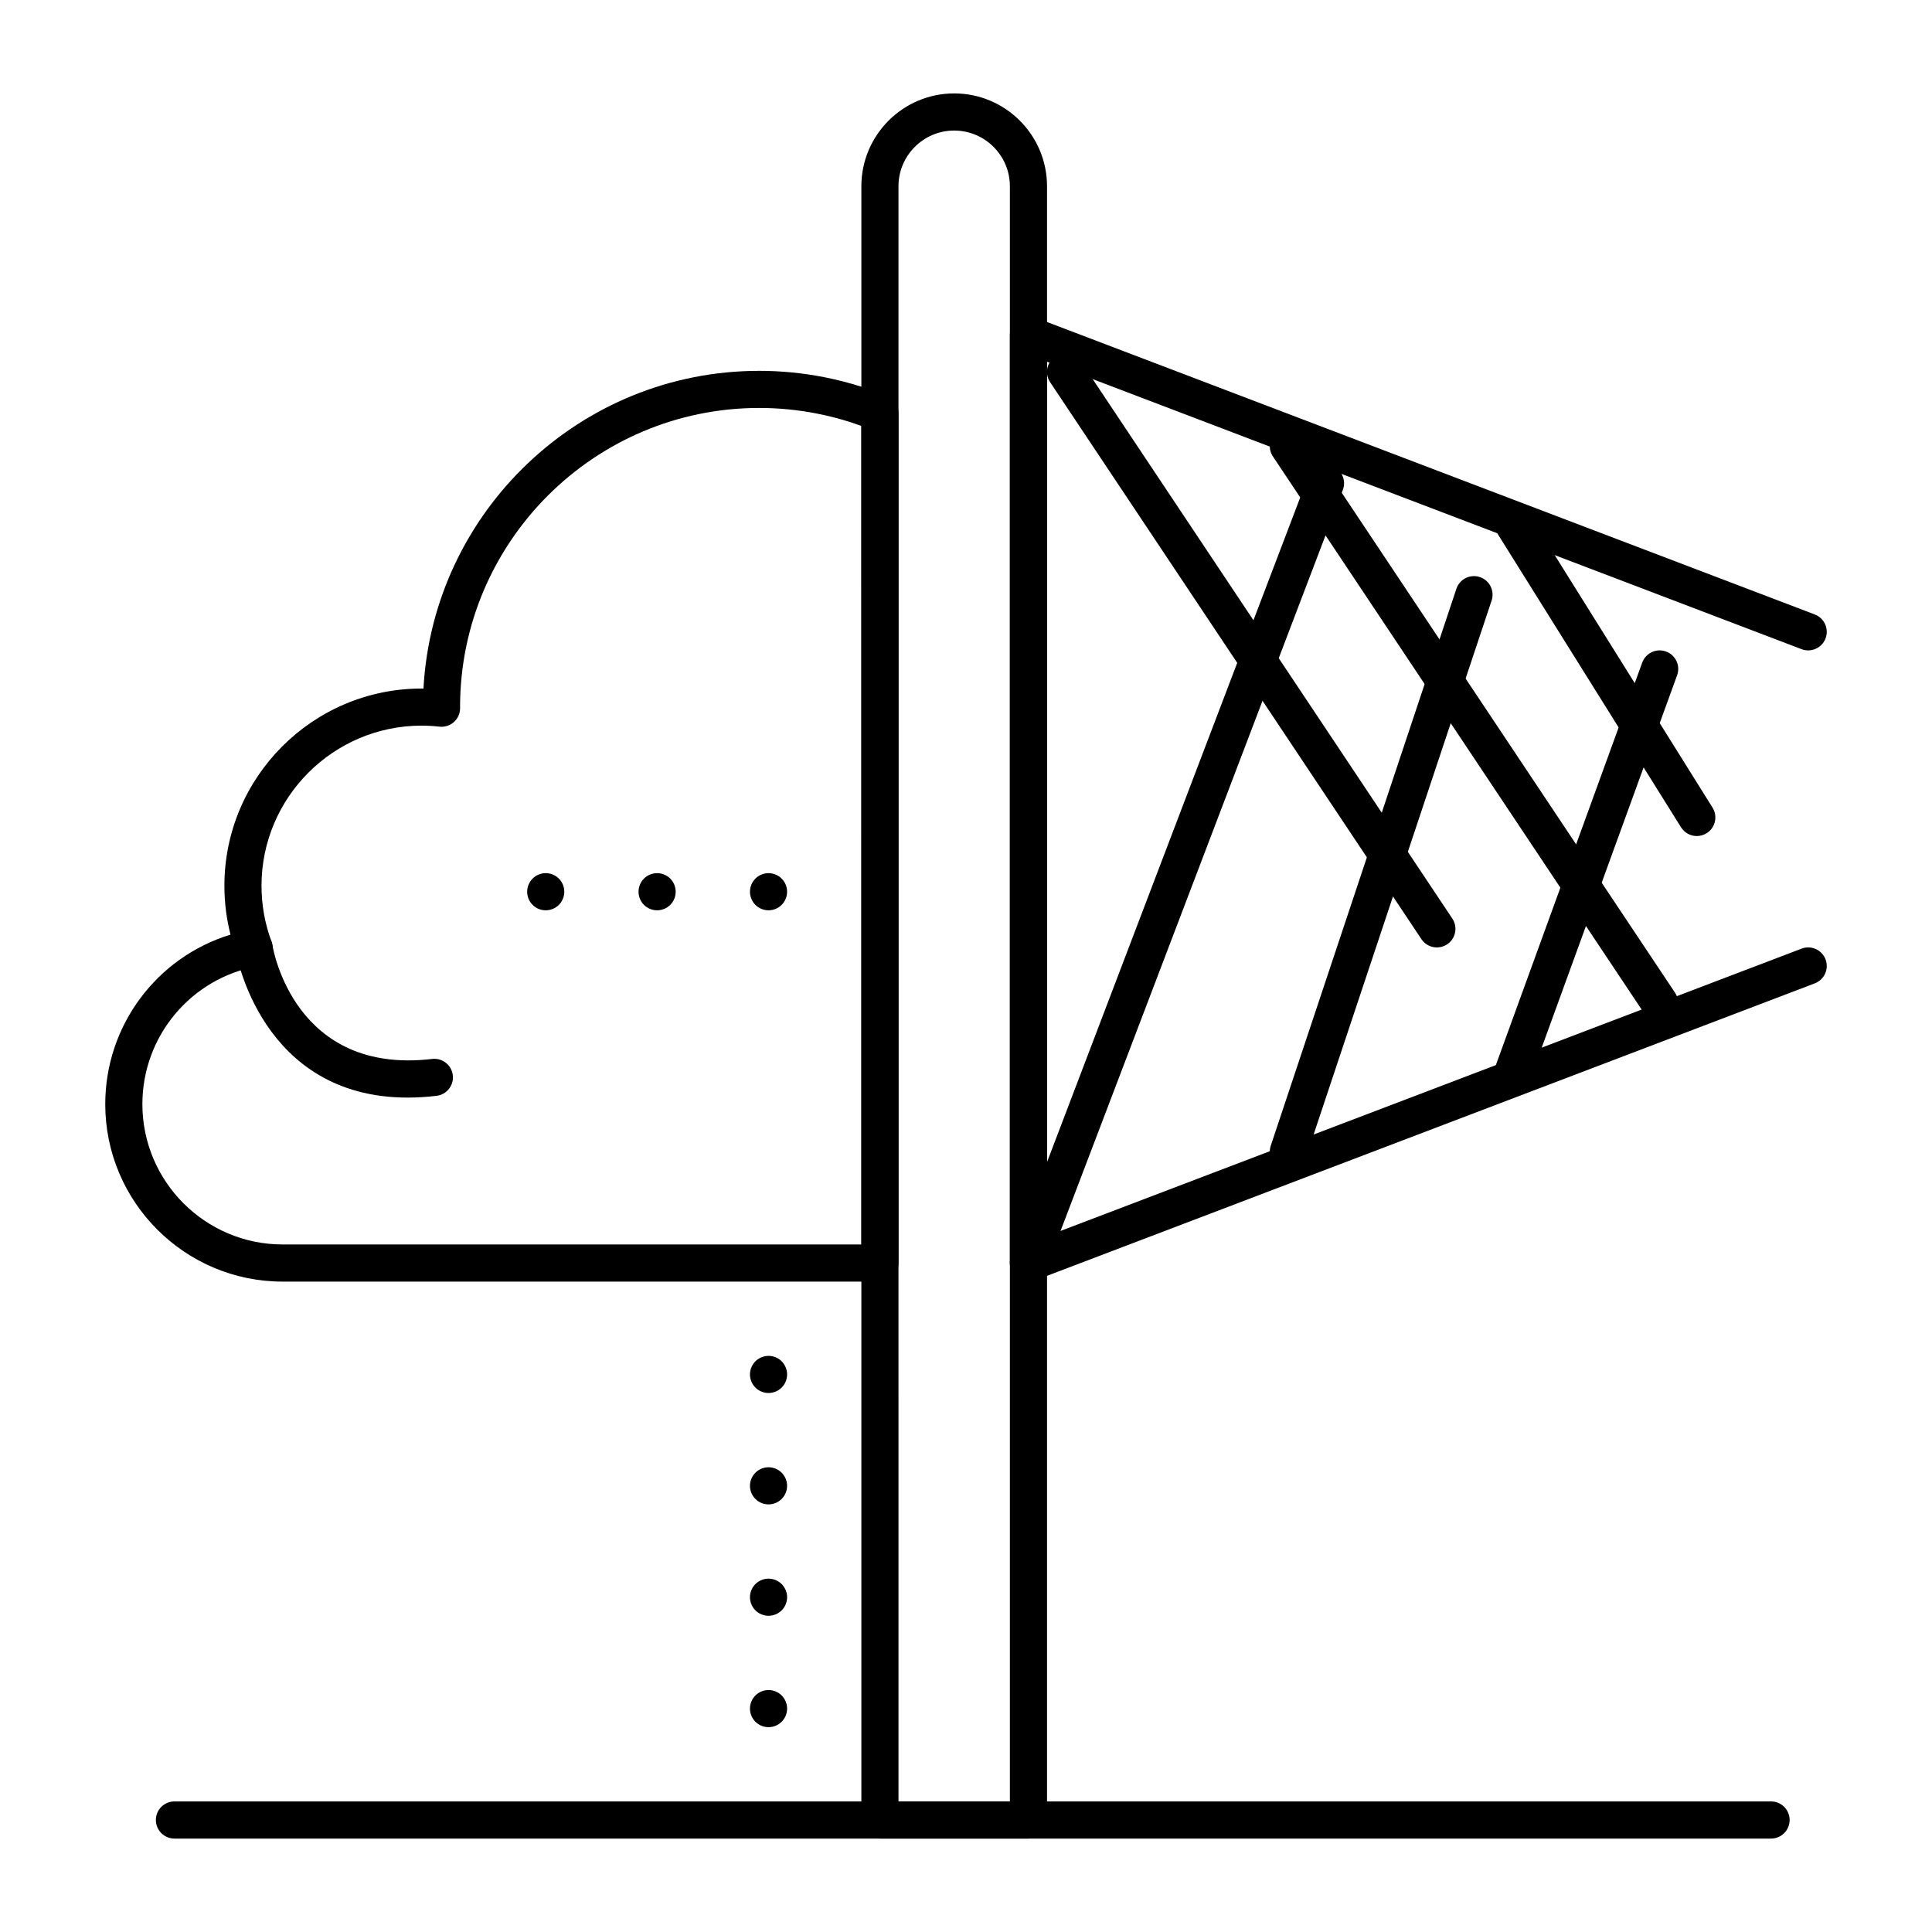 <?xml version="1.0" encoding="UTF-8"?>
<!-- Uploaded to: SVG Repo, www.svgrepo.com, Generator: SVG Repo Mixer Tools -->
<svg fill="#000000" width="800px" height="800px" version="1.1" viewBox="144 144 512 512" xmlns="http://www.w3.org/2000/svg">
 <g>
  <path d="m377.19 483.64h-158.28c-25.926 0-47.016-21.094-47.016-47.016 0-20.867 13.664-38.969 33.191-44.938-1.074-4.211-1.617-8.547-1.617-12.941 0-28.828 23.453-52.277 52.277-52.277 0.16 0 0.316 0 0.477 0.004 2.559-46.859 41.492-84.195 88.977-84.195 5.758 0 11.543 0.562 17.195 1.672 3.504 0.688 6.973 1.586 10.309 2.668 2 0.648 4.082 1.422 6.363 2.359 1.844 0.758 3.047 2.555 3.047 4.551l-0.004 225.19c0 2.719-2.203 4.922-4.918 4.922zm-121.45-147.34c-23.402 0-42.438 19.039-42.438 42.438 0 5.074 0.891 10.043 2.644 14.766 0.508 1.363 0.383 2.883-0.336 4.148s-1.965 2.144-3.394 2.406c-17.664 3.211-30.484 18.586-30.484 36.562 0 20.5 16.676 37.176 37.176 37.176h153.36l-0.004-216.92c-0.898-0.332-1.762-0.633-2.609-0.906-2.961-0.961-6.047-1.762-9.164-2.371-5.027-0.988-10.176-1.488-15.297-1.488-43.711 0-79.273 35.562-79.273 79.273 0.004 0.07 0.008 0.172 0.008 0.273 0.008 1.402-0.586 2.742-1.629 3.68s-2.438 1.391-3.832 1.234c-1.613-0.18-3.203-0.27-4.731-0.27z"/>
  <path d="m416.55 631.24h-39.359c-2.719 0-4.922-2.203-4.922-4.922v-432.96c0-13.566 11.035-24.602 24.602-24.602 13.566 0 24.602 11.035 24.602 24.602v432.96c-0.004 2.715-2.203 4.918-4.922 4.918zm-34.441-9.84h29.52v-428.04c0-8.141-6.621-14.762-14.762-14.762s-14.762 6.621-14.762 14.762z"/>
  <path d="m252.01 434.87c-38.992 0-45.473-38.48-45.535-38.895-0.418-2.684 1.418-5.203 4.102-5.621 2.68-0.414 5.191 1.41 5.617 4.09 0.23 1.414 6.016 34.48 42.34 30.188 2.695-0.312 5.144 1.609 5.465 4.309 0.32 2.699-1.609 5.144-4.309 5.465-2.691 0.316-5.25 0.465-7.68 0.465z"/>
  <path d="m347.67 385.24c-1.301 0-2.566-0.523-3.484-1.438-0.914-0.914-1.438-2.184-1.438-3.484 0-1.301 0.523-2.566 1.438-3.484 0.914-0.914 2.184-1.438 3.484-1.438s2.566 0.523 3.473 1.438c0.926 0.914 1.445 2.184 1.445 3.484 0 1.301-0.523 2.566-1.445 3.484-0.906 0.918-2.176 1.438-3.473 1.438z"/>
  <path d="m347.67 513.16c-1.301 0-2.566-0.523-3.484-1.445-0.914-0.918-1.438-2.176-1.438-3.473 0-1.289 0.523-2.559 1.438-3.484 0.914-0.914 2.184-1.438 3.484-1.438s2.566 0.523 3.484 1.438c0.914 0.926 1.438 2.191 1.438 3.484 0 1.297-0.523 2.559-1.438 3.473-0.918 0.922-2.188 1.445-3.484 1.445z"/>
  <path d="m347.67 542.68c-1.301 0-2.566-0.523-3.484-1.445-0.914-0.918-1.438-2.176-1.438-3.473 0-1.301 0.523-2.559 1.445-3.484 0.906-0.914 2.176-1.438 3.473-1.438 1.301 0 2.559 0.523 3.484 1.438 0.914 0.926 1.438 2.184 1.438 3.484 0 1.297-0.523 2.559-1.438 3.473-0.922 0.922-2.184 1.445-3.481 1.445z"/>
  <path d="m347.67 572.2c-1.301 0-2.559-0.523-3.484-1.445-0.914-0.918-1.438-2.176-1.438-3.473 0-1.301 0.523-2.566 1.438-3.484 0.926-0.914 2.184-1.438 3.484-1.438s2.559 0.523 3.484 1.438c0.914 0.926 1.438 2.184 1.438 3.484 0 1.289-0.523 2.559-1.438 3.473-0.926 0.922-2.188 1.445-3.484 1.445z"/>
  <path d="m347.67 601.72c-1.301 0-2.566-0.523-3.484-1.445-0.914-0.906-1.438-2.176-1.438-3.473 0-1.301 0.523-2.566 1.438-3.484 0.914-0.914 2.184-1.438 3.484-1.438s2.566 0.523 3.484 1.438c0.914 0.914 1.438 2.184 1.438 3.484 0 1.297-0.523 2.559-1.445 3.473-0.918 0.926-2.18 1.445-3.477 1.445z"/>
  <path d="m318.14 385.24c-1.301 0-2.566-0.523-3.484-1.438-0.914-0.914-1.438-2.184-1.438-3.484 0-1.301 0.523-2.566 1.438-3.484 0.914-0.914 2.184-1.438 3.484-1.438s2.566 0.523 3.484 1.438c0.914 0.914 1.438 2.184 1.438 3.484 0 1.301-0.523 2.566-1.438 3.484-0.914 0.918-2.184 1.438-3.484 1.438z"/>
  <path d="m288.62 385.24c-1.301 0-2.566-0.523-3.473-1.438-0.926-0.914-1.445-2.184-1.445-3.484 0-1.301 0.523-2.566 1.445-3.484 0.906-0.914 2.176-1.438 3.473-1.438 1.301 0 2.566 0.523 3.484 1.438 0.914 0.914 1.438 2.184 1.438 3.484 0 1.301-0.523 2.566-1.438 3.484s-2.184 1.438-3.484 1.438z"/>
  <path d="m416.55 483.64c-0.984 0-1.961-0.297-2.793-0.867-1.332-0.918-2.129-2.434-2.129-4.051v-246c0-1.617 0.797-3.133 2.129-4.051 1.332-0.918 3.031-1.121 4.543-0.547l206.64 78.719c2.539 0.969 3.812 3.809 2.848 6.348-0.969 2.539-3.812 3.812-6.352 2.848l-199.97-76.18v231.72l199.97-76.18c2.539-0.969 5.383 0.305 6.352 2.848 0.965 2.539-0.309 5.383-2.848 6.352l-206.64 78.719c-0.566 0.215-1.16 0.324-1.75 0.324z"/>
  <path d="m593.67 365.56c-1.641 0-3.242-0.82-4.176-2.312l-49.199-78.719c-1.441-2.305-0.738-5.34 1.566-6.781 2.305-1.441 5.34-0.738 6.781 1.566l49.199 78.719c1.441 2.305 0.738 5.34-1.566 6.781-0.812 0.504-1.715 0.746-2.606 0.746z"/>
  <path d="m583.83 414.76c-1.59 0-3.148-0.77-4.098-2.191l-98.398-147.6c-1.508-2.262-0.895-5.316 1.363-6.824 2.262-1.508 5.316-0.895 6.824 1.363l98.398 147.6c1.508 2.262 0.895 5.316-1.363 6.824-0.84 0.562-1.789 0.828-2.727 0.828z"/>
  <path d="m524.79 395.08c-1.59 0-3.148-0.77-4.098-2.191l-98.398-147.6c-1.508-2.262-0.895-5.316 1.363-6.824 2.262-1.508 5.316-0.895 6.824 1.363l98.398 147.6c1.508 2.262 0.895 5.316-1.363 6.824-0.844 0.562-1.793 0.828-2.727 0.828z"/>
  <path d="m416.55 483.64c-0.582 0-1.176-0.102-1.75-0.324-2.539-0.969-3.812-3.809-2.848-6.352l78.719-206.64c0.969-2.539 3.812-3.812 6.352-2.848 2.539 0.969 3.812 3.809 2.848 6.348l-78.719 206.64c-0.754 1.969-2.621 3.176-4.602 3.176z"/>
  <path d="m485.43 454.12c-0.516 0-1.043-0.082-1.559-0.254-2.578-0.859-3.969-3.644-3.113-6.223l49.199-147.6c0.859-2.578 3.648-3.973 6.223-3.113 2.578 0.859 3.969 3.644 3.113 6.223l-49.199 147.6c-0.684 2.062-2.602 3.367-4.664 3.367z"/>
  <path d="m544.47 434.44c-0.559 0-1.125-0.094-1.684-0.297-2.555-0.93-3.871-3.754-2.941-6.305l39.359-108.24c0.93-2.555 3.75-3.871 6.305-2.941 2.555 0.93 3.871 3.754 2.941 6.305l-39.359 108.24c-0.727 1.996-2.613 3.238-4.621 3.238z"/>
  <path d="m613.35 631.24h-423.12c-2.719 0-4.922-2.203-4.922-4.922s2.203-4.922 4.922-4.922h423.12c2.719 0 4.922 2.203 4.922 4.922-0.004 2.719-2.203 4.922-4.922 4.922z"/>
 </g>
</svg>